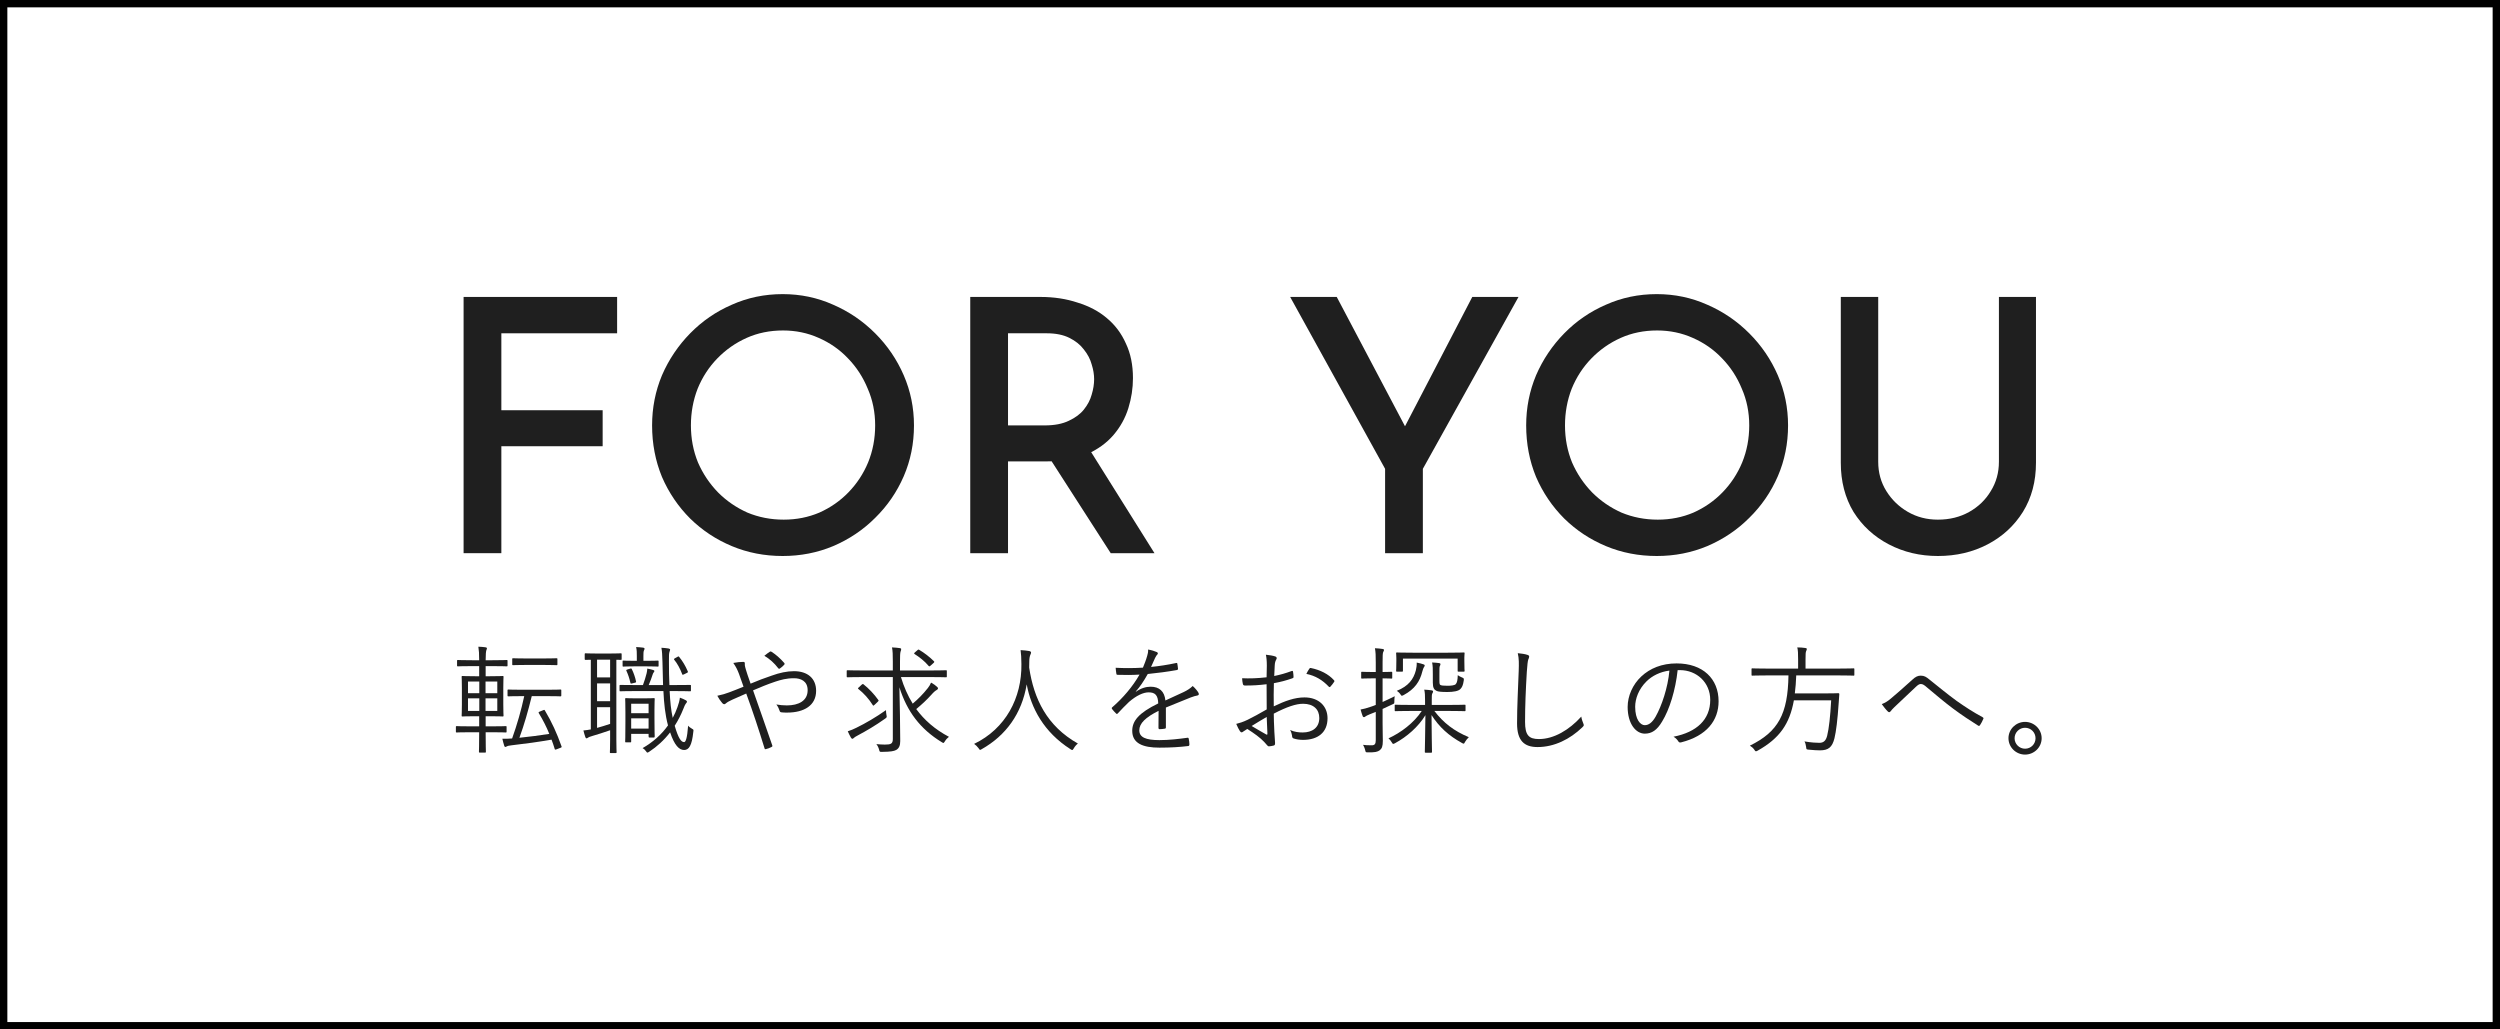<svg width="340" height="140" viewBox="0 0 340 140" fill="none" xmlns="http://www.w3.org/2000/svg">
<rect x="0" y="0" width="340" height="140" fill="#808080" stroke="none"/>
<rect x="0.5" y="0.5" width="339" height="139" fill="white" stroke="black"/>
<path d="M63.048 40.384H83.928V45.328H68.184V55.792H81.96V60.688H68.184V75.232H63.048V40.384Z" fill="#1F1F1F"/>
<path d="M88.685 57.856C88.685 55.456 89.133 53.184 90.029 51.04C90.957 48.896 92.237 46.992 93.869 45.328C95.501 43.664 97.389 42.368 99.533 41.44C101.677 40.48 103.981 40 106.445 40C108.877 40 111.165 40.48 113.309 41.44C115.453 42.368 117.357 43.664 119.021 45.328C120.685 46.992 121.981 48.896 122.909 51.04C123.837 53.184 124.301 55.456 124.301 57.856C124.301 60.32 123.837 62.624 122.909 64.768C121.981 66.912 120.685 68.8 119.021 70.432C117.389 72.064 115.485 73.344 113.309 74.272C111.165 75.168 108.877 75.616 106.445 75.616C103.981 75.616 101.677 75.168 99.533 74.272C97.389 73.376 95.501 72.128 93.869 70.528C92.237 68.896 90.957 67.008 90.029 64.864C89.133 62.688 88.685 60.352 88.685 57.856ZM93.965 57.856C93.965 59.648 94.285 61.328 94.925 62.896C95.597 64.432 96.509 65.792 97.661 66.976C98.813 68.128 100.141 69.04 101.645 69.712C103.181 70.352 104.829 70.672 106.589 70.672C108.317 70.672 109.933 70.352 111.437 69.712C112.941 69.04 114.253 68.128 115.373 66.976C116.525 65.792 117.421 64.432 118.061 62.896C118.701 61.328 119.021 59.648 119.021 57.856C119.021 56.064 118.685 54.4 118.013 52.864C117.373 51.296 116.477 49.92 115.325 48.736C114.205 47.552 112.877 46.624 111.341 45.952C109.837 45.28 108.221 44.944 106.493 44.944C104.701 44.944 103.053 45.28 101.549 45.952C100.045 46.624 98.717 47.552 97.565 48.736C96.413 49.92 95.517 51.296 94.877 52.864C94.269 54.432 93.965 56.096 93.965 57.856Z" fill="#1F1F1F"/>
<path d="M141.506 40.384C143.33 40.384 145.01 40.64 146.546 41.152C148.114 41.632 149.442 42.336 150.53 43.264C151.65 44.192 152.514 45.344 153.122 46.72C153.762 48.064 154.082 49.632 154.082 51.424C154.082 52.8 153.874 54.16 153.458 55.504C153.042 56.848 152.37 58.064 151.442 59.152C150.514 60.24 149.298 61.12 147.794 61.792C146.29 62.432 144.418 62.752 142.178 62.752H137.09V75.232H131.954V40.384H141.506ZM142.082 57.856C143.394 57.856 144.482 57.648 145.346 57.232C146.242 56.816 146.93 56.304 147.41 55.696C147.922 55.056 148.274 54.384 148.466 53.68C148.69 52.944 148.802 52.24 148.802 51.568C148.802 50.928 148.69 50.256 148.466 49.552C148.274 48.848 147.922 48.176 147.41 47.536C146.93 46.896 146.274 46.368 145.442 45.952C144.61 45.536 143.586 45.328 142.37 45.328H137.09V57.856H142.082ZM147.986 60.832L157.01 75.232H151.058L141.89 60.976L147.986 60.832Z" fill="#1F1F1F"/>
<path d="M188.373 63.76L175.461 40.384H181.797L191.829 59.392L190.293 59.488L200.229 40.384H206.517L193.509 63.76V75.232H188.373V63.76Z" fill="#1F1F1F"/>
<path d="M207.56 57.856C207.56 55.456 208.008 53.184 208.904 51.04C209.832 48.896 211.112 46.992 212.744 45.328C214.376 43.664 216.264 42.368 218.408 41.44C220.552 40.48 222.856 40 225.32 40C227.752 40 230.04 40.48 232.184 41.44C234.328 42.368 236.232 43.664 237.896 45.328C239.56 46.992 240.856 48.896 241.784 51.04C242.712 53.184 243.176 55.456 243.176 57.856C243.176 60.32 242.712 62.624 241.784 64.768C240.856 66.912 239.56 68.8 237.896 70.432C236.264 72.064 234.36 73.344 232.184 74.272C230.04 75.168 227.752 75.616 225.32 75.616C222.856 75.616 220.552 75.168 218.408 74.272C216.264 73.376 214.376 72.128 212.744 70.528C211.112 68.896 209.832 67.008 208.904 64.864C208.008 62.688 207.56 60.352 207.56 57.856ZM212.84 57.856C212.84 59.648 213.16 61.328 213.8 62.896C214.472 64.432 215.384 65.792 216.536 66.976C217.688 68.128 219.016 69.04 220.52 69.712C222.056 70.352 223.704 70.672 225.464 70.672C227.192 70.672 228.808 70.352 230.312 69.712C231.816 69.04 233.128 68.128 234.248 66.976C235.4 65.792 236.296 64.432 236.936 62.896C237.576 61.328 237.896 59.648 237.896 57.856C237.896 56.064 237.56 54.4 236.888 52.864C236.248 51.296 235.352 49.92 234.2 48.736C233.08 47.552 231.752 46.624 230.216 45.952C228.712 45.28 227.096 44.944 225.368 44.944C223.576 44.944 221.928 45.28 220.424 45.952C218.92 46.624 217.592 47.552 216.44 48.736C215.288 49.92 214.392 51.296 213.752 52.864C213.144 54.432 212.84 56.096 212.84 57.856Z" fill="#1F1F1F"/>
<path d="M255.437 62.8C255.437 64.272 255.805 65.6 256.541 66.784C257.277 67.968 258.253 68.912 259.469 69.616C260.685 70.32 262.045 70.672 263.549 70.672C265.149 70.672 266.573 70.32 267.821 69.616C269.069 68.912 270.045 67.968 270.749 66.784C271.485 65.6 271.853 64.272 271.853 62.8V40.384H276.893V62.944C276.893 65.472 276.301 67.696 275.117 69.616C273.933 71.504 272.333 72.976 270.317 74.032C268.301 75.088 266.045 75.616 263.549 75.616C261.117 75.616 258.893 75.088 256.877 74.032C254.861 72.976 253.261 71.504 252.077 69.616C250.925 67.696 250.349 65.472 250.349 62.944V40.384H255.437V62.8Z" fill="#1F1F1F"/>
<path d="M69.024 89.888C69.024 89.776 69.008 89.76 68.896 89.76C68.8 89.76 68.368 89.792 66.96 89.792H66.048C66.048 88.928 66.096 88.592 66.144 88.432C66.176 88.336 66.224 88.24 66.224 88.176C66.224 88.096 66.16 88.048 66.032 88.032C65.728 87.984 65.44 87.968 65.056 87.952C65.136 88.464 65.168 88.896 65.168 89.792H64.208C62.832 89.792 62.368 89.76 62.288 89.76C62.176 89.76 62.16 89.776 62.16 89.888V90.496C62.16 90.608 62.176 90.624 62.288 90.624C62.368 90.624 62.832 90.592 64.208 90.592H65.168V91.968H64.624C63.408 91.968 62.992 91.936 62.912 91.936C62.8 91.936 62.784 91.952 62.784 92.064C62.784 92.144 62.816 92.528 62.816 93.568V95.808C62.816 96.848 62.784 97.216 62.784 97.312C62.784 97.424 62.8 97.44 62.912 97.44C62.992 97.44 63.408 97.408 64.624 97.408H65.168V98.784H64.064C62.672 98.784 62.208 98.752 62.128 98.752C62.016 98.752 62 98.768 62 98.88V99.488C62 99.6 62.016 99.616 62.128 99.616C62.208 99.616 62.672 99.584 64.064 99.584H65.168C65.168 101.344 65.136 102.144 65.136 102.224C65.136 102.336 65.152 102.352 65.264 102.352H65.952C66.064 102.352 66.08 102.336 66.08 102.224C66.08 102.144 66.048 101.344 66.048 99.584H66.832C68.24 99.584 68.688 99.616 68.768 99.616C68.88 99.616 68.896 99.6 68.896 99.488V98.88C68.896 98.768 68.88 98.752 68.768 98.752C68.688 98.752 68.24 98.784 66.832 98.784H66.048V97.408H66.64C67.856 97.408 68.272 97.44 68.352 97.44C68.464 97.44 68.48 97.424 68.48 97.312C68.48 97.232 68.448 96.848 68.448 95.808V93.568C68.448 92.528 68.48 92.144 68.48 92.064C68.48 91.952 68.464 91.936 68.352 91.936C68.272 91.936 67.856 91.968 66.64 91.968H66.048V90.592H66.96C68.368 90.592 68.8 90.624 68.896 90.624C69.008 90.624 69.024 90.608 69.024 90.496V89.888ZM67.632 96.688H66.032V94.976H67.632V96.688ZM65.184 96.688H63.648V94.976H65.184V96.688ZM67.632 94.272H66.032V92.688H67.632V94.272ZM65.184 94.272H63.648V92.688H65.184V94.272ZM73.424 96.768C73.232 96.848 73.216 96.88 73.28 96.992C73.84 97.92 74.32 98.848 74.704 99.808C73.424 100.016 72.032 100.192 70.64 100.336C71.296 98.544 71.808 96.752 72.32 94.672H74.224C75.648 94.672 76.128 94.704 76.208 94.704C76.32 94.704 76.336 94.688 76.336 94.56V93.904C76.336 93.792 76.32 93.776 76.208 93.776C76.128 93.776 75.648 93.808 74.224 93.808H71.152C69.728 93.808 69.248 93.776 69.168 93.776C69.04 93.776 69.024 93.792 69.024 93.904V94.56C69.024 94.688 69.04 94.704 69.168 94.704C69.248 94.704 69.728 94.672 71.152 94.672H71.296C70.88 96.608 70.32 98.56 69.648 100.432C69.216 100.464 68.8 100.48 68.32 100.464C68.384 100.768 68.48 101.12 68.576 101.424C68.608 101.536 68.656 101.584 68.736 101.584C68.8 101.584 68.832 101.552 68.928 101.504C69.008 101.456 69.136 101.408 69.584 101.36C71.536 101.136 73.152 100.912 75.008 100.592C75.168 101.008 75.312 101.424 75.44 101.856C75.472 101.968 75.52 101.968 75.696 101.904L76.24 101.696C76.4 101.632 76.4 101.6 76.368 101.504C75.728 99.696 75.056 98.224 74.096 96.608C74.032 96.512 74 96.528 73.856 96.592L73.424 96.768ZM75.808 89.664C75.808 89.536 75.792 89.52 75.68 89.52C75.584 89.52 75.168 89.552 73.888 89.552H71.584C70.272 89.552 69.872 89.52 69.792 89.52C69.68 89.52 69.664 89.536 69.664 89.664V90.336C69.664 90.448 69.68 90.464 69.792 90.464C69.872 90.464 70.272 90.432 71.584 90.432H73.888C75.168 90.432 75.584 90.464 75.68 90.464C75.792 90.464 75.808 90.448 75.808 90.336V89.664Z" fill="#1F1F1F"/>
<path d="M84.544 88.976C84.544 88.864 84.528 88.848 84.432 88.848C84.352 88.848 84.016 88.88 82.864 88.88H81.216C80.048 88.88 79.712 88.848 79.632 88.848C79.536 88.848 79.52 88.864 79.52 88.976V89.616C79.52 89.728 79.536 89.744 79.632 89.744C79.68 89.744 79.872 89.728 80.352 89.728V99.2C80 99.264 79.728 99.312 79.344 99.344C79.424 99.664 79.504 99.952 79.6 100.224C79.632 100.336 79.696 100.416 79.76 100.416C79.84 100.416 79.904 100.368 79.968 100.32C80.032 100.272 80.192 100.192 80.592 100.08C81.216 99.904 82.112 99.616 82.976 99.312V100.592C82.976 101.728 82.944 102.208 82.944 102.288C82.944 102.4 82.96 102.416 83.072 102.416H83.712C83.84 102.416 83.856 102.4 83.856 102.288C83.856 102.208 83.824 101.728 83.824 100.592V89.728C84.208 89.728 84.384 89.744 84.432 89.744C84.528 89.744 84.544 89.728 84.544 89.616V88.976ZM82.976 98.448C82.352 98.656 81.744 98.848 81.2 98.992V96.176H82.976V98.448ZM82.976 92.128H81.2V89.712H82.976V92.128ZM82.976 95.36H81.2V92.944H82.976V95.36ZM91.6 93.984C93.216 93.984 93.76 94.016 93.84 94.016C93.952 94.016 93.968 94 93.968 93.872V93.264C93.968 93.152 93.952 93.152 93.84 93.152C93.76 93.152 93.216 93.168 91.6 93.168H91.04C90.992 92.176 90.976 91.12 90.976 90C90.96 89.104 90.992 88.816 91.056 88.64C91.088 88.528 91.136 88.448 91.136 88.336C91.136 88.272 91.024 88.208 90.912 88.192C90.576 88.144 90.32 88.112 89.952 88.096C90.048 88.64 90.064 89.024 90.096 90.048C90.112 91.12 90.144 92.16 90.176 93.168H88.224C88.432 92.688 88.64 92.128 88.752 91.76C88.784 91.648 88.832 91.536 88.896 91.456C88.96 91.376 88.992 91.36 88.992 91.264C88.992 91.184 88.928 91.152 88.832 91.12C88.576 91.04 88.352 90.992 88.032 90.928C88.016 91.184 87.984 91.392 87.936 91.584C87.808 92.064 87.648 92.64 87.44 93.168H86.48C85.008 93.168 84.464 93.152 84.368 93.152C84.272 93.152 84.256 93.152 84.256 93.264V93.872C84.256 94 84.272 94.016 84.368 94.016C84.464 94.016 85.008 93.984 86.48 93.984H90.224C90.304 95.68 90.464 97.216 90.848 98.656C89.952 99.92 88.784 100.944 87.392 101.744C87.552 101.824 87.712 101.968 87.824 102.128C87.936 102.288 87.984 102.352 88.064 102.352C88.112 102.352 88.176 102.304 88.288 102.24C89.36 101.536 90.32 100.656 91.136 99.6C91.728 101.376 92.368 102 93.04 102C93.696 102 94.096 101.392 94.288 99.552C94.336 99.248 94.336 99.232 94.128 99.12C93.904 98.992 93.664 98.816 93.584 98.688C93.456 100.432 93.248 100.928 93.04 100.928C92.64 100.928 92.256 100.416 91.76 98.704C92.208 98 92.608 97.232 92.944 96.384C93.072 96.064 93.168 95.824 93.248 95.728C93.344 95.616 93.424 95.52 93.424 95.424C93.424 95.344 93.36 95.28 93.264 95.232C93.056 95.12 92.752 94.976 92.464 94.88C92.416 95.312 92.304 95.696 92.128 96.192C91.952 96.704 91.728 97.184 91.488 97.632C91.264 96.608 91.136 95.376 91.072 93.984H91.6ZM89.008 96.512C89.008 95.552 89.04 95.168 89.04 95.072C89.04 94.96 89.024 94.944 88.912 94.944C88.816 94.944 88.544 94.976 87.6 94.976H86.464C85.52 94.976 85.248 94.944 85.152 94.944C85.04 94.944 85.024 94.96 85.024 95.072C85.024 95.168 85.056 95.568 85.056 96.864V98.176C85.056 100.384 85.024 100.752 85.024 100.832C85.024 100.944 85.04 100.96 85.152 100.96H85.712C85.824 100.96 85.84 100.944 85.84 100.832V99.808H88.208V100.128C88.208 100.24 88.224 100.304 88.336 100.304H88.912C89.024 100.304 89.04 100.24 89.04 100.128C89.04 100.048 89.008 99.696 89.008 97.68V96.512ZM88.208 99.088H85.84V97.696H88.208V99.088ZM88.208 96.992H85.84V95.712H88.208V96.992ZM89.568 89.968C89.568 89.856 89.552 89.84 89.44 89.84C89.36 89.84 89.04 89.872 87.904 89.872H87.504V89.264C87.504 88.896 87.504 88.608 87.584 88.448C87.616 88.368 87.664 88.288 87.664 88.24C87.664 88.176 87.6 88.096 87.472 88.08C87.184 88.048 86.912 88.016 86.512 88C86.608 88.384 86.608 88.8 86.608 89.232V89.872H86.304C85.216 89.872 84.88 89.84 84.8 89.84C84.688 89.84 84.672 89.856 84.672 89.968V90.528C84.672 90.64 84.688 90.656 84.8 90.656C84.88 90.656 85.216 90.624 86.304 90.624H87.904C89.04 90.624 89.36 90.656 89.44 90.656C89.552 90.656 89.568 90.64 89.568 90.528V89.968ZM91.824 89.504C91.648 89.6 91.632 89.648 91.696 89.728C92.096 90.208 92.496 90.928 92.768 91.664C92.8 91.744 92.816 91.776 92.864 91.776C92.896 91.776 92.96 91.744 93.056 91.696L93.44 91.504C93.584 91.424 93.584 91.408 93.52 91.264C93.216 90.544 92.816 89.888 92.384 89.36C92.288 89.248 92.272 89.248 92.144 89.328L91.824 89.504ZM85.36 91.04C85.168 91.104 85.136 91.12 85.2 91.248C85.424 91.744 85.6 92.256 85.728 92.832C85.76 92.976 85.776 92.992 85.968 92.944L86.352 92.848C86.512 92.8 86.528 92.784 86.496 92.656C86.384 92.096 86.16 91.472 85.936 91.024C85.888 90.912 85.856 90.896 85.728 90.928L85.36 91.04Z" fill="#1F1F1F"/>
<path d="M102.08 92.976C101.952 92.592 101.84 92.32 101.664 91.776C101.472 91.168 101.392 90.928 101.344 90.72C101.296 90.512 101.28 90.416 101.296 90.256C101.296 90.112 101.28 90.016 101.088 90.016C100.72 90.016 100.192 90.064 99.728 90.16C100.096 90.688 100.288 91.088 100.496 91.632C100.736 92.272 100.928 92.816 101.12 93.392C100.32 93.728 99.776 93.92 99.168 94.16C98.672 94.352 98.224 94.48 97.552 94.624C97.728 94.96 98 95.36 98.224 95.616C98.32 95.728 98.416 95.776 98.496 95.776C98.56 95.776 98.656 95.728 98.736 95.648C98.896 95.504 99.152 95.36 99.6 95.152C100.176 94.896 100.72 94.656 101.488 94.32C102.432 96.896 103.168 99.152 103.984 101.792C104.016 101.888 104.032 101.904 104.128 101.888C104.416 101.824 104.672 101.728 104.912 101.6C105.072 101.52 105.072 101.472 105.008 101.312C104.144 98.784 103.312 96.448 102.416 93.888C103.392 93.472 104.384 93.056 105.44 92.704C106.176 92.464 106.928 92.24 107.984 92.24C108.864 92.24 109.84 92.592 109.84 93.872C109.84 95.312 108.608 95.936 107.008 95.936C106.48 95.936 106.048 95.888 105.584 95.808C105.824 96.112 105.936 96.4 106.048 96.72C106.096 96.816 106.144 96.864 106.304 96.88C106.544 96.912 106.8 96.912 107.056 96.912C109.36 96.912 110.992 95.936 110.992 93.952C110.992 92.256 109.824 91.28 107.984 91.28C107.024 91.28 106 91.504 104.944 91.888C103.936 92.224 103.072 92.56 102.08 92.976ZM103.952 89.184C104.72 89.648 105.312 90.192 105.84 90.88C105.904 90.96 105.984 90.976 106.048 90.928C106.272 90.784 106.48 90.592 106.656 90.4C106.72 90.32 106.72 90.24 106.656 90.16C106.08 89.504 105.52 89.024 104.928 88.64C104.816 88.576 104.784 88.576 104.688 88.64C104.512 88.752 104.224 88.96 103.952 89.184Z" fill="#1F1F1F"/>
<path d="M126.512 92.08C128.048 92.08 128.544 92.112 128.64 92.112C128.752 92.112 128.768 92.096 128.768 91.984V91.28C128.768 91.168 128.752 91.152 128.64 91.152C128.544 91.152 128.048 91.184 126.512 91.184H122.4V89.952C122.4 89.248 122.416 88.8 122.48 88.608C122.528 88.496 122.56 88.4 122.56 88.272C122.56 88.208 122.496 88.16 122.384 88.144C122.064 88.096 121.696 88.064 121.312 88.048C121.408 88.496 121.424 89.088 121.424 89.968V91.184H117.392C115.872 91.184 115.36 91.152 115.28 91.152C115.168 91.152 115.152 91.168 115.152 91.28V91.984C115.152 92.096 115.168 92.112 115.28 92.112C115.36 92.112 115.872 92.08 117.392 92.08H121.424V100.496C121.424 101.152 121.168 101.264 120.336 101.264C119.984 101.264 119.568 101.232 119.184 101.2C119.344 101.392 119.472 101.648 119.552 101.936C119.632 102.256 119.632 102.256 119.936 102.256C121.168 102.24 121.552 102.16 121.872 102C122.272 101.776 122.432 101.392 122.432 100.784C122.432 98.544 122.368 96.08 122.32 93.472C123.344 96.736 125.136 99.136 128.064 100.928C128.176 100.992 128.24 101.04 128.288 101.04C128.368 101.04 128.4 100.976 128.496 100.832C128.656 100.56 128.848 100.368 129.056 100.208C127.152 99.2 125.712 97.936 124.608 96.432C125.408 95.776 126.032 95.184 126.656 94.496C127.024 94.08 127.216 93.936 127.392 93.84C127.488 93.776 127.568 93.712 127.568 93.632C127.568 93.552 127.552 93.504 127.44 93.408C127.232 93.216 126.976 93.024 126.624 92.832C126.528 93.072 126.368 93.36 126.192 93.568C125.552 94.384 124.848 95.088 124.128 95.696C123.456 94.608 122.928 93.408 122.528 92.08H126.512ZM120.56 97.232C120.512 97.008 120.496 96.768 120.496 96.576C119.136 97.536 117.712 98.368 116.464 98.976C116.112 99.152 115.712 99.328 115.296 99.456C115.424 99.76 115.6 100.096 115.728 100.32C115.792 100.416 115.856 100.48 115.92 100.48C115.984 100.48 116.048 100.432 116.128 100.352C116.208 100.272 116.384 100.16 116.688 100C117.856 99.376 119.008 98.704 120.368 97.744C120.624 97.552 120.624 97.552 120.56 97.232ZM116.832 93.456C116.656 93.6 116.64 93.616 116.752 93.712C117.472 94.288 118.128 94.992 118.704 95.904C118.768 96.016 118.8 95.984 118.976 95.824L119.392 95.424C119.52 95.296 119.504 95.264 119.44 95.184C118.912 94.432 118.128 93.6 117.424 93.056C117.344 93.008 117.312 93.008 117.184 93.12L116.832 93.456ZM124.448 88.704C124.288 88.848 124.288 88.88 124.4 88.96C125.008 89.344 125.744 89.904 126.288 90.56C126.384 90.672 126.432 90.64 126.608 90.48L126.912 90.208C127.088 90.064 127.088 90 127.024 89.936C126.432 89.344 125.68 88.768 125.024 88.384C124.912 88.32 124.896 88.32 124.784 88.416L124.448 88.704Z" fill="#1F1F1F"/>
<path d="M146.592 101.12C142.4 98.752 140.608 95.088 139.968 90.784C139.984 90.512 139.984 90.24 139.984 89.952C139.984 89.552 140.048 89.232 140.128 89.056C140.176 88.944 140.224 88.864 140.224 88.736C140.224 88.64 140.128 88.576 140 88.544C139.648 88.48 139.184 88.432 138.8 88.416C138.88 88.976 138.896 89.44 138.912 90.32C138.976 94.912 136.768 99.104 132.48 101.168C132.688 101.312 132.896 101.504 133.072 101.744C133.184 101.904 133.232 101.984 133.296 101.984C133.36 101.984 133.424 101.936 133.536 101.872C136.784 100.032 138.96 97.088 139.632 93.072C140.224 96.288 141.952 99.568 145.584 101.888C145.696 101.968 145.76 102 145.824 102C145.888 102 145.936 101.936 146.032 101.776C146.176 101.52 146.368 101.296 146.592 101.12Z" fill="#1F1F1F"/>
<path d="M158.56 96.224C159.728 95.728 160.736 95.36 161.952 94.848C162.32 94.704 162.64 94.624 162.832 94.592C162.992 94.56 163.12 94.464 162.992 94.224C162.896 94.032 162.576 93.616 162.208 93.296C161.872 93.632 161.456 93.888 160.992 94.112C160.192 94.496 159.28 94.912 158.496 95.264C158.368 94.016 157.664 93.392 156.48 93.392C155.856 93.392 155.152 93.6 154.48 94.08L154.464 94.048C155.04 93.392 155.552 92.64 156.096 91.664C157.376 91.536 158.736 91.36 160 91.136C160.176 91.104 160.208 91.056 160.208 90.944C160.192 90.688 160.144 90.464 160.112 90.24C160.08 90.144 160.048 90.144 159.92 90.176C158.816 90.416 157.664 90.592 156.544 90.704C156.752 90.224 156.896 89.888 157.088 89.488C157.216 89.216 157.312 89.104 157.376 89.04C157.504 88.928 157.504 88.768 157.344 88.688C157.072 88.56 156.608 88.416 156.144 88.336C156.16 88.688 156.096 88.928 156.016 89.2C155.856 89.792 155.632 90.32 155.44 90.8C154.144 90.88 152.896 90.88 151.728 90.816C151.744 91.072 151.792 91.424 151.824 91.616C151.84 91.728 151.872 91.776 152 91.776C153.008 91.808 153.984 91.808 154.976 91.744C154.048 93.376 152.72 94.928 151.264 96.192C151.168 96.288 151.184 96.32 151.232 96.416C151.36 96.592 151.632 96.896 151.792 97.04C151.872 97.12 151.936 97.12 152.032 97.008C152.592 96.416 152.976 96 153.552 95.456C154.576 94.576 155.488 94.176 156.176 94.16C157.12 94.144 157.488 94.576 157.52 95.664C154.864 96.96 153.984 98.048 153.984 99.392C153.984 101.104 155.44 101.68 157.68 101.68C159.184 101.68 160.496 101.6 161.632 101.456C161.696 101.44 161.76 101.376 161.76 101.232C161.76 101.008 161.712 100.688 161.664 100.448C161.632 100.336 161.568 100.32 161.488 100.336C160.32 100.496 159.008 100.656 157.68 100.656C155.824 100.656 154.944 100.272 154.944 99.328C154.944 98.368 155.808 97.552 157.568 96.672C157.552 97.488 157.552 98.272 157.552 98.976C157.552 99.088 157.6 99.168 157.696 99.168C157.904 99.168 158.224 99.136 158.384 99.104C158.528 99.088 158.56 99.04 158.56 98.912V96.224Z" fill="#1F1F1F"/>
<path d="M172.256 92.112C171.008 92.256 169.904 92.288 168.928 92.24C168.944 92.544 168.976 92.8 169.024 92.992C169.056 93.152 169.12 93.232 169.328 93.232C170.448 93.232 171.184 93.184 172.256 93.056C172.256 94.16 172.256 95.344 172.272 96.48C171.296 97.04 170.384 97.552 169.68 97.888C169.056 98.192 168.576 98.336 168.128 98.448C168.304 98.864 168.48 99.216 168.624 99.424C168.704 99.536 168.768 99.6 168.864 99.6C168.944 99.6 169.008 99.552 169.088 99.488C169.232 99.392 169.392 99.28 169.632 99.136C170.576 99.744 171.376 100.304 171.952 100.928C172.336 101.344 172.416 101.504 172.56 101.504C172.736 101.504 173.04 101.44 173.232 101.392C173.392 101.344 173.408 101.248 173.408 101.024C173.408 100.768 173.344 100.256 173.312 99.504C173.264 98.512 173.232 97.632 173.232 97.056C175.008 96.128 176.272 95.712 177.216 95.712C178.64 95.712 179.424 96.48 179.424 97.648C179.424 98.976 178.448 99.616 177.168 99.616C176.64 99.616 176.048 99.552 175.456 99.28C175.616 99.568 175.68 99.808 175.712 100.016C175.728 100.272 175.776 100.384 175.936 100.432C176.304 100.56 176.784 100.624 177.216 100.624C179.232 100.624 180.544 99.616 180.544 97.68C180.544 96.064 179.376 94.848 177.408 94.848C176.08 94.848 174.752 95.328 173.232 96.064C173.216 95.008 173.216 93.952 173.248 92.912C174.208 92.736 174.912 92.544 175.744 92.256C175.872 92.208 175.92 92.192 175.92 92.048C175.92 91.824 175.888 91.6 175.856 91.376C175.84 91.232 175.776 91.216 175.648 91.264C174.88 91.552 174.096 91.776 173.296 91.936C173.312 91.424 173.328 90.976 173.36 90.544C173.376 90.08 173.472 89.888 173.552 89.728C173.6 89.648 173.632 89.584 173.632 89.52C173.632 89.408 173.568 89.328 173.44 89.28C173.184 89.184 172.656 89.088 172.16 89.04C172.24 89.408 172.288 89.856 172.288 90.544C172.288 91.088 172.272 91.536 172.256 92.112ZM172.272 97.504C172.32 98.384 172.336 99.088 172.368 99.776C172.368 99.92 172.32 99.952 172.208 99.888C171.536 99.52 170.992 99.184 170.224 98.736C170.992 98.272 171.536 97.92 172.272 97.504ZM177.664 91.648C178.912 91.904 179.872 92.496 180.72 93.392C180.784 93.456 180.848 93.472 180.928 93.392C181.104 93.216 181.312 92.928 181.44 92.736C181.504 92.656 181.504 92.608 181.44 92.528C180.656 91.648 179.52 91.104 178.272 90.848C178.16 90.832 178.112 90.864 178.048 90.976C177.904 91.2 177.776 91.408 177.664 91.648Z" fill="#1F1F1F"/>
<path d="M196.944 96.688C198.544 96.688 199.088 96.72 199.184 96.72C199.296 96.72 199.312 96.704 199.312 96.592V95.968C199.312 95.856 199.296 95.84 199.184 95.84C199.088 95.84 198.544 95.872 196.944 95.872H194.72V95.232C194.72 94.704 194.72 94.432 194.8 94.304C194.864 94.192 194.896 94.144 194.896 94.032C194.896 93.968 194.832 93.904 194.704 93.888C194.4 93.84 194.08 93.808 193.696 93.792C193.792 94.16 193.808 94.608 193.808 95.296V95.872H192.016C190.416 95.872 189.888 95.84 189.808 95.84C189.696 95.84 189.68 95.856 189.68 95.968V96.592C189.68 96.704 189.696 96.72 189.808 96.72C189.888 96.72 190.416 96.688 192.016 96.688H193.36C192.288 98.32 190.512 99.648 188.832 100.416C188.976 100.528 189.152 100.736 189.28 100.96C189.36 101.104 189.408 101.168 189.488 101.168C189.536 101.168 189.616 101.136 189.728 101.072C191.328 100.208 192.896 98.848 193.856 97.264C193.84 99.616 193.776 101.648 193.776 102.24C193.776 102.352 193.792 102.368 193.904 102.368H194.624C194.736 102.368 194.752 102.352 194.752 102.24C194.752 101.648 194.688 99.584 194.688 97.248C195.744 98.896 197.024 100.048 198.816 101.04C198.928 101.104 198.992 101.136 199.04 101.136C199.12 101.136 199.168 101.072 199.248 100.896C199.376 100.672 199.552 100.464 199.76 100.256C197.76 99.424 196.32 98.32 195.072 96.688H196.944ZM188.032 92.256C188.864 92.256 189.136 92.288 189.216 92.288C189.328 92.288 189.344 92.272 189.344 92.16V91.488C189.344 91.376 189.328 91.36 189.216 91.36C189.136 91.36 188.864 91.392 188.032 91.392V90.08C188.032 89.168 188.048 88.864 188.112 88.688C188.16 88.576 188.224 88.512 188.224 88.384C188.224 88.32 188.144 88.272 188.016 88.256C187.712 88.208 187.376 88.176 186.992 88.16C187.088 88.688 187.104 89.152 187.104 90.096V91.392H186.608C185.616 91.392 185.328 91.36 185.248 91.36C185.136 91.36 185.12 91.376 185.12 91.488V92.16C185.12 92.272 185.136 92.288 185.248 92.288C185.328 92.288 185.616 92.256 186.608 92.256H187.104V95.872C186.848 95.968 186.624 96.064 186.448 96.112C185.856 96.32 185.472 96.416 185.04 96.496C185.136 96.864 185.232 97.152 185.328 97.408C185.36 97.488 185.424 97.536 185.504 97.536C185.568 97.536 185.616 97.504 185.696 97.44C185.776 97.376 185.952 97.28 186.304 97.136L187.104 96.816V100.672C187.104 101.2 186.944 101.36 186.544 101.36C185.968 101.36 185.712 101.344 185.376 101.296C185.472 101.488 185.6 101.728 185.664 102.016C185.728 102.32 185.744 102.32 186.048 102.32C187.008 102.336 187.344 102.256 187.648 102.032C187.936 101.792 188.064 101.52 188.064 100.752C188.064 100.144 188.032 99.392 188.032 98.336V96.416L189.408 95.776C189.632 95.68 189.632 95.664 189.632 95.376C189.632 95.136 189.648 94.88 189.68 94.688C189.12 94.976 188.544 95.232 188.032 95.472V92.256ZM199.152 89.424C199.152 89.136 199.184 88.944 199.184 88.864C199.184 88.752 199.168 88.736 199.056 88.736C198.96 88.736 198.416 88.768 196.816 88.768H192.208C190.624 88.768 190.08 88.736 190 88.736C189.888 88.736 189.872 88.752 189.872 88.864C189.872 88.944 189.904 89.136 189.904 89.52V89.872C189.904 90.992 189.872 91.136 189.872 91.216C189.872 91.328 189.888 91.344 190 91.344H190.672C190.784 91.344 190.8 91.328 190.8 91.216V89.568H198.24V91.216C198.24 91.328 198.256 91.344 198.368 91.344H199.056C199.168 91.344 199.184 91.328 199.184 91.216C199.184 91.136 199.152 90.992 199.152 89.872V89.424ZM195.76 91.664C195.76 90.992 195.76 90.72 195.808 90.608C195.856 90.496 195.904 90.432 195.904 90.32C195.904 90.256 195.84 90.192 195.696 90.176C195.408 90.144 195.152 90.112 194.768 90.096C194.864 90.56 194.864 90.96 194.864 91.776V92.848C194.864 93.568 195.056 93.808 195.36 93.952C195.552 94.064 196.016 94.112 196.848 94.112C197.648 94.112 198.352 94 198.624 93.696C198.832 93.472 198.976 93.216 199.072 92.544C199.104 92.256 199.088 92.24 198.816 92.128C198.624 92.048 198.432 91.952 198.256 91.824C198.24 92.48 198.16 92.864 197.968 93.056C197.808 93.216 197.312 93.264 196.864 93.264C196.352 93.264 196 93.232 195.888 93.152C195.792 93.088 195.76 92.976 195.76 92.544V91.664ZM193.76 90.496C193.76 90.432 193.696 90.384 193.6 90.352C193.392 90.272 193.088 90.192 192.672 90.112C192.688 90.448 192.64 90.832 192.56 91.152C192.24 92.384 191.552 93.312 189.968 93.952C190.16 94.08 190.336 94.24 190.448 94.416C190.544 94.56 190.592 94.624 190.656 94.624C190.72 94.624 190.8 94.576 190.928 94.512C192.4 93.712 193.104 92.688 193.44 91.312C193.488 91.12 193.584 90.832 193.68 90.704C193.728 90.64 193.76 90.576 193.76 90.496Z" fill="#1F1F1F"/>
<path d="M206.416 88.832C206.592 89.568 206.576 90.256 206.544 91.248C206.464 93.504 206.32 96.112 206.32 98.384C206.32 100.736 207.296 101.6 209.104 101.6C211.392 101.6 213.52 100.528 215.2 98.912C215.344 98.784 215.392 98.704 215.392 98.608C215.392 98.544 215.36 98.48 215.328 98.384C215.232 98.144 215.104 97.824 215.056 97.456C213.408 99.28 211.328 100.512 209.296 100.512C207.904 100.512 207.408 99.968 207.408 98.176C207.408 95.968 207.504 93.776 207.648 91.36C207.712 90.4 207.776 89.904 207.84 89.712C207.904 89.552 207.968 89.424 207.968 89.296C207.968 89.184 207.888 89.104 207.712 89.056C207.392 88.944 206.896 88.88 206.416 88.832Z" fill="#1F1F1F"/>
<path d="M228.464 91.136C230.752 91.136 232.592 92.816 232.592 95.184C232.592 97.856 230.768 99.568 227.6 100.192C227.92 100.384 228.128 100.624 228.224 100.784C228.336 100.976 228.448 101.008 228.64 100.96C232.112 100.08 233.728 97.984 233.728 95.376C233.728 92.32 231.6 90.224 228.016 90.224C226 90.224 224.4 90.896 223.216 92C222.032 93.104 221.36 94.672 221.36 96.144C221.36 98.464 222.496 99.776 223.696 99.776C224.64 99.776 225.36 99.296 226.048 98.128C227.056 96.496 227.872 93.84 228.16 91.136H228.464ZM227.04 91.2C226.832 93.536 225.984 96.016 225.168 97.456C224.704 98.272 224.224 98.624 223.68 98.624C223.104 98.624 222.384 97.872 222.384 96.128C222.384 95.04 222.848 93.728 223.92 92.672C224.688 91.904 225.792 91.36 227.04 91.2Z" fill="#1F1F1F"/>
<path d="M252.192 91.024C252.192 90.912 252.176 90.896 252.064 90.896C251.984 90.896 251.488 90.928 249.984 90.928H245.552V89.68C245.552 88.96 245.568 88.72 245.632 88.56C245.68 88.448 245.728 88.368 245.728 88.256C245.728 88.192 245.664 88.144 245.536 88.128C245.232 88.08 244.816 88.048 244.432 88.048C244.528 88.432 244.544 88.88 244.544 89.696V90.928H240.416C238.928 90.928 238.416 90.896 238.336 90.896C238.224 90.896 238.208 90.912 238.208 91.024V91.76C238.208 91.872 238.224 91.888 238.336 91.888C238.416 91.888 238.928 91.856 240.416 91.856H243.232C243.152 97.136 241.824 99.52 237.984 101.408C238.208 101.552 238.416 101.712 238.56 101.92C238.672 102.096 238.72 102.176 238.816 102.176C238.864 102.176 238.944 102.144 239.056 102.08C242.016 100.416 243.392 98.464 243.968 95.248H249.04C248.928 97.36 248.736 99.104 248.496 100.048C248.336 100.688 248.048 101.024 247.44 101.024C247.072 101.024 246.336 100.992 245.408 100.832C245.52 101.008 245.6 101.312 245.632 101.584C245.664 101.92 245.664 101.92 245.968 101.952C246.56 102.016 247.2 102.048 247.504 102.048C248.656 102.048 249.184 101.632 249.488 100.4C249.712 99.472 249.904 97.952 250.064 95.568C250.096 95.2 250.112 94.816 250.144 94.448C250.16 94.32 250.112 94.272 250 94.272C249.92 94.272 249.488 94.304 248.128 94.304H244.096C244.192 93.552 244.256 92.752 244.288 91.856H249.984C251.488 91.856 251.984 91.888 252.064 91.888C252.176 91.888 252.192 91.872 252.192 91.76V91.024Z" fill="#1F1F1F"/>
<path d="M255.92 95.76C256.144 96.08 256.512 96.544 256.752 96.768C256.88 96.896 257.008 96.896 257.12 96.736C257.248 96.56 257.392 96.416 257.648 96.16C258.432 95.424 259.6 94.32 260.544 93.424C260.816 93.168 261.008 93.024 261.232 93.024C261.488 93.024 261.728 93.184 262.048 93.472C263.216 94.448 264.416 95.472 265.616 96.368C266.704 97.184 268.08 98.096 269.008 98.672C269.12 98.752 269.2 98.736 269.28 98.624C269.44 98.384 269.632 98.032 269.744 97.744C269.776 97.664 269.744 97.6 269.632 97.536C268.352 96.848 267.344 96.192 266.112 95.328C264.8 94.368 263.68 93.44 262.4 92.416C261.968 92.064 261.712 91.888 261.216 91.888C260.848 91.888 260.512 92.016 260.032 92.48C258.96 93.456 257.952 94.336 257.152 95.008C256.72 95.376 256.368 95.584 255.92 95.76Z" fill="#1F1F1F"/>
<path d="M275.408 98.176C274.176 98.176 273.152 99.168 273.152 100.4C273.152 101.632 274.176 102.624 275.408 102.624C276.64 102.624 277.664 101.632 277.664 100.4C277.664 99.168 276.64 98.176 275.408 98.176ZM275.408 98.976C276.208 98.976 276.832 99.616 276.832 100.4C276.832 101.184 276.208 101.824 275.408 101.824C274.624 101.824 273.984 101.184 273.984 100.4C273.984 99.616 274.624 98.976 275.408 98.976Z" fill="#1F1F1F"/>
</svg>
